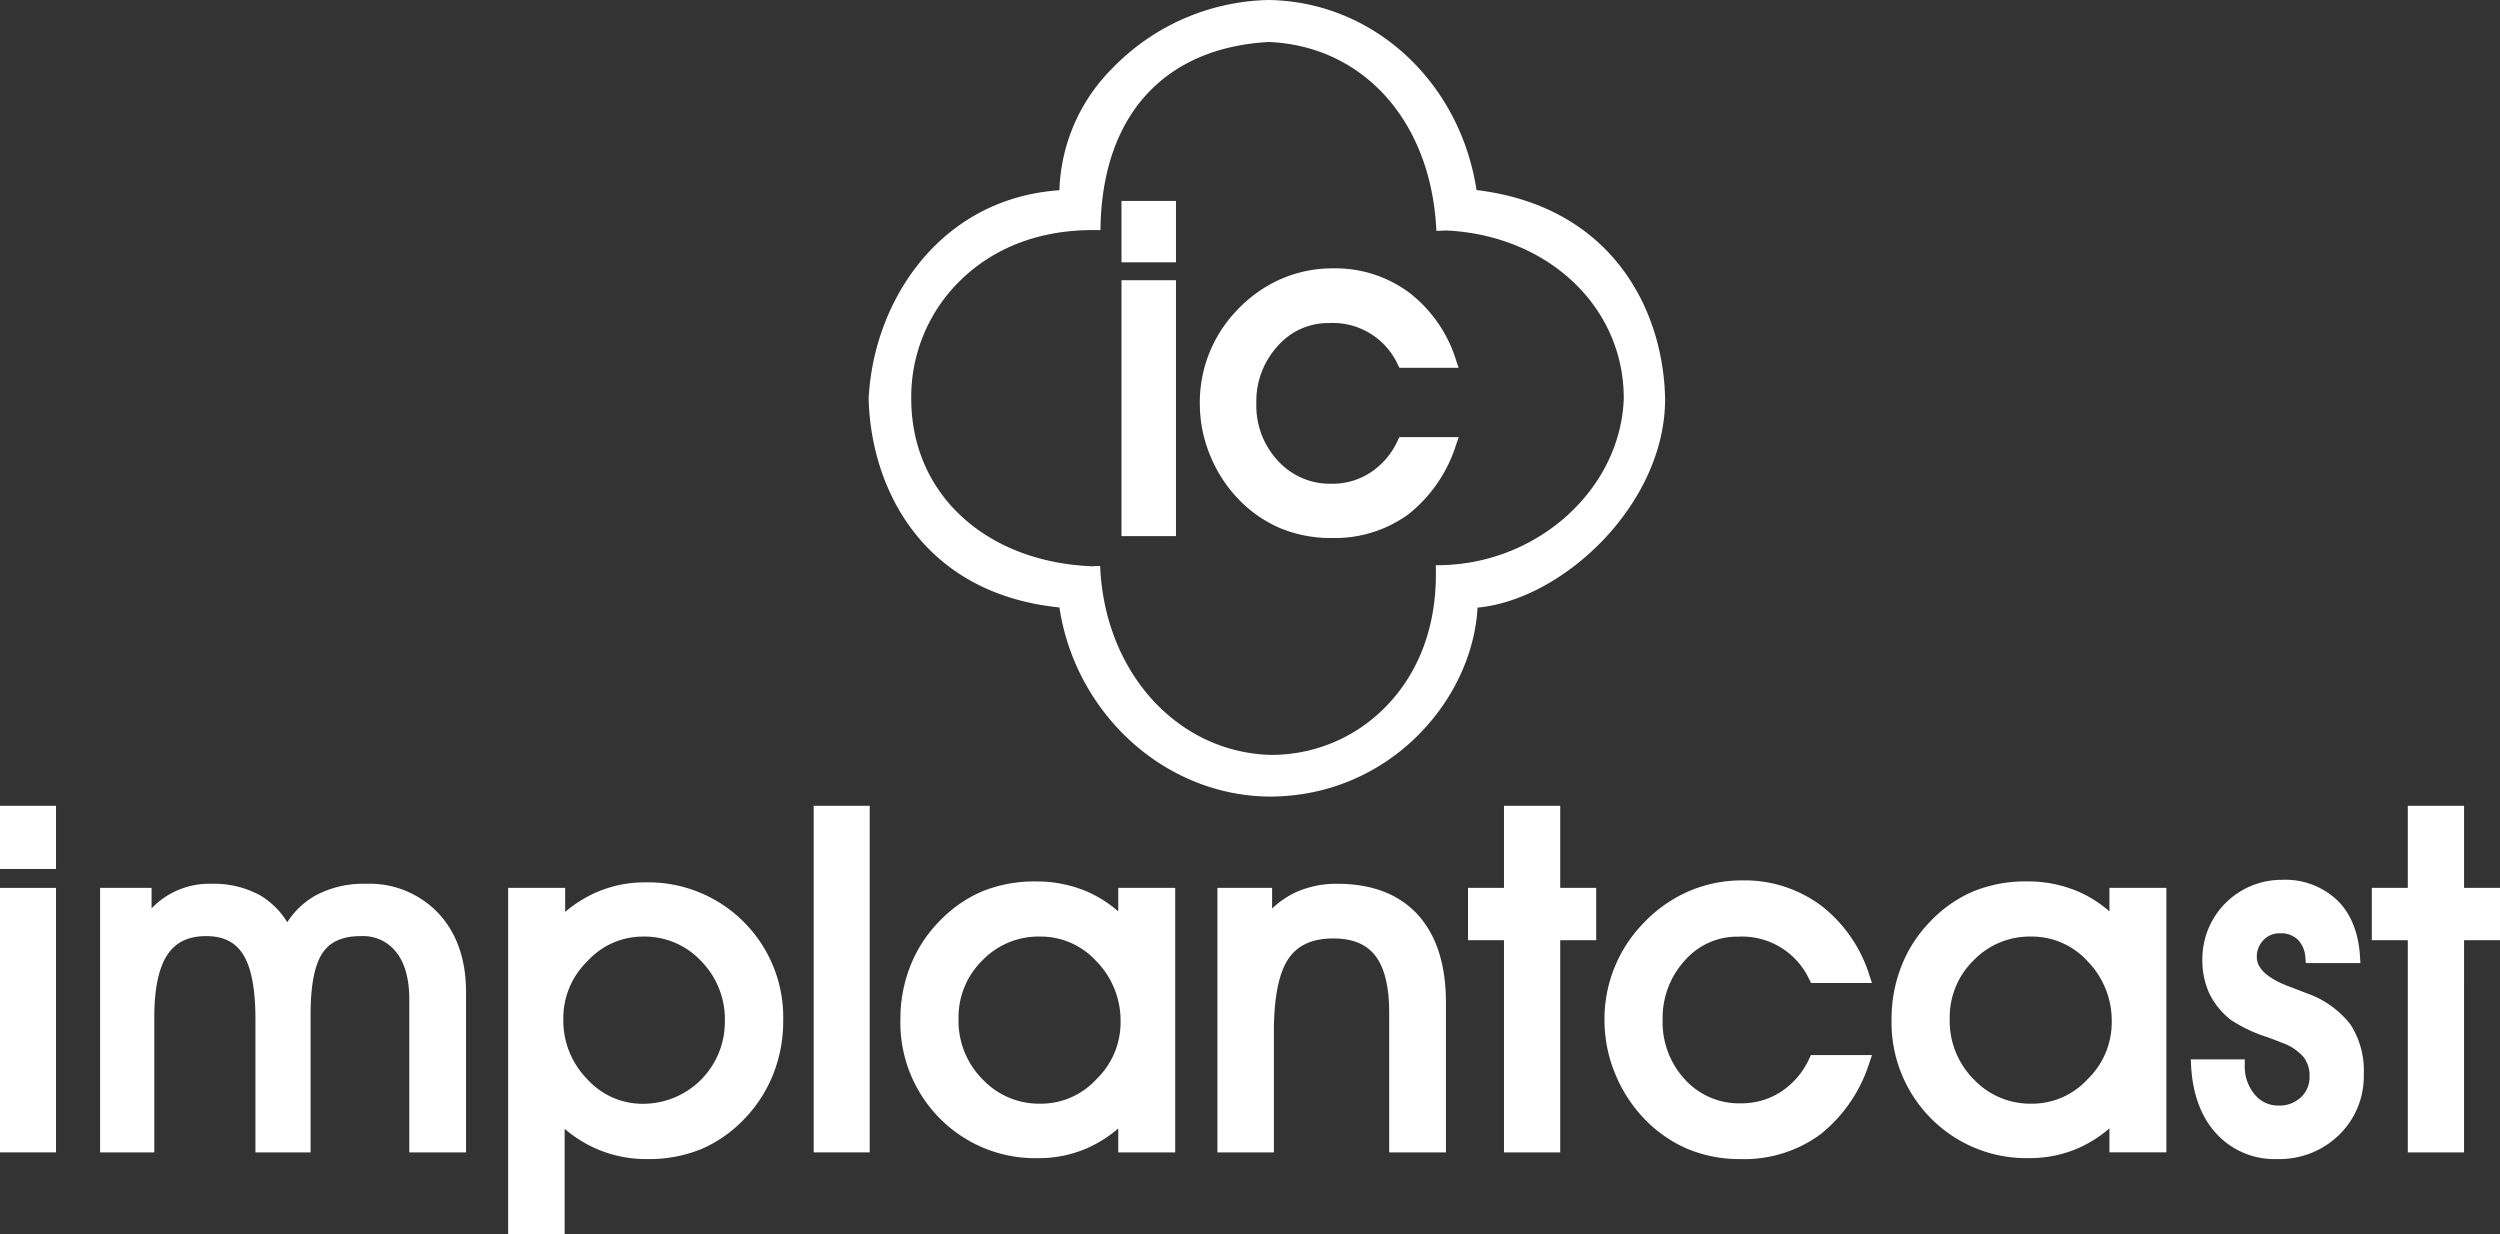 <svg id="Groupe_9461" data-name="Groupe 9461" xmlns="http://www.w3.org/2000/svg" xmlns:xlink="http://www.w3.org/1999/xlink" width="400.898" height="197.957" viewBox="0 0 400.898 197.957">
  <rect x="0" y="0" width="400.898" height="197.957" fill="#333333" stroke="none"/>
  <defs>
    <clipPath id="clip-path">
      <rect id="Rectangle_4938" data-name="Rectangle 4938" width="400.898" height="197.957" fill="#fff"/>
    </clipPath>
  </defs>
  <rect id="Rectangle_4933" data-name="Rectangle 4933" width="8.982" height="10.131" transform="translate(0 129.216)" fill="#fff"/>
  <rect id="Rectangle_4934" data-name="Rectangle 4934" width="8.982" height="42.414" transform="translate(0 142.381)" fill="#fff"/>
  <g id="Groupe_9454" data-name="Groupe 9454">
    <g id="Groupe_9453" data-name="Groupe 9453" clip-path="url(#clip-path)">
      <path id="Tracé_30742" data-name="Tracé 30742" d="M64.807,196.009a16.252,16.252,0,0,0-8.017,1.849,13.02,13.02,0,0,0-4.577,4.315,12.718,12.718,0,0,0-4.4-4.344,15.487,15.487,0,0,0-7.8-1.82,12.755,12.755,0,0,0-9.556,3.942v-3.286H22.2v42.414h8.692V217.4c0-4.542.706-7.909,2.1-10.009,1.327-2.013,3.364-2.992,6.229-2.992,2.745,0,4.684.969,5.928,2.962,1.3,2.077,1.962,5.552,1.962,10.329v21.391h8.843V216.943c0-4.654.65-7.971,1.934-9.862C59.108,205.275,61.1,204.4,64,204.4a6.744,6.744,0,0,1,5.681,2.564c1.39,1.745,2.1,4.285,2.1,7.548v24.571h9.1V213.36c0-5.2-1.474-9.432-4.383-12.578a15.21,15.21,0,0,0-11.681-4.773" transform="translate(-6.149 -54.285)" fill="#fff"/>
      <path id="Tracé_30743" data-name="Tracé 30743" d="M147.449,218.057A13.115,13.115,0,0,1,134.385,231.2a11.944,11.944,0,0,1-9.038-3.984,13.426,13.426,0,0,1-3.8-9.686,12.725,12.725,0,0,1,3.866-9.2,12.02,12.02,0,0,1,8.9-3.944,12.4,12.4,0,0,1,9.322,3.915,13.325,13.325,0,0,1,3.818,9.755m-12.837-22.362a19.263,19.263,0,0,0-7.715,1.573,19.982,19.982,0,0,0-5.059,3.172v-3.861H112.7v55.576h9.058V235.207a19.9,19.9,0,0,0,13.292,4.859,22.225,22.225,0,0,0,8.641-1.609,20.947,20.947,0,0,0,6.993-4.945,21.848,21.848,0,0,0,4.547-7.122,22.877,22.877,0,0,0,1.575-8.421,21.644,21.644,0,0,0-22.2-22.273" transform="translate(-31.214 -54.198)" fill="#fff"/>
      <rect id="Rectangle_4935" data-name="Rectangle 4935" width="8.982" height="55.578" transform="translate(130.483 129.216)" fill="#fff"/>
      <path id="Tracé_30744" data-name="Tracé 30744" d="M231.161,208.325A13.584,13.584,0,0,1,235,217.987a12.657,12.657,0,0,1-3.864,9.208,12.055,12.055,0,0,1-8.9,3.931,12.459,12.459,0,0,1-9.375-3.917,13.272,13.272,0,0,1-3.841-9.74,12.714,12.714,0,0,1,3.834-9.331,12.464,12.464,0,0,1,9.23-3.81,12.067,12.067,0,0,1,9.076,4m3.471-8.037a19.4,19.4,0,0,0-5.192-3.258,20.549,20.549,0,0,0-8.024-1.544,22.248,22.248,0,0,0-8.643,1.608,20.945,20.945,0,0,0-6.988,4.942,21.31,21.31,0,0,0-4.513,7.05,22.981,22.981,0,0,0-1.575,8.458,21.815,21.815,0,0,0,6.311,15.934,21.52,21.52,0,0,0,15.849,6.379,19.373,19.373,0,0,0,7.729-1.574,19.753,19.753,0,0,0,5.045-3.193v3.846h9.133V196.521h-9.133Z" transform="translate(-55.307 -54.141)" fill="#fff"/>
      <path id="Tracé_30745" data-name="Tracé 30745" d="M289.25,196.009a15.784,15.784,0,0,0-6.66,1.354,14.3,14.3,0,0,0-3.818,2.612v-3.309H270v42.414h9.058V219.734c0-5.44.779-9.368,2.314-11.67,1.482-2.212,3.838-3.287,7.2-3.287,3.11,0,5.32.909,6.759,2.779,1.471,1.911,2.217,4.964,2.217,9.074v22.45h9.1V215.038c0-6.038-1.511-10.765-4.492-14.05-3.01-3.3-7.354-4.979-12.909-4.979" transform="translate(-74.779 -54.285)" fill="#fff"/>
      <path id="Tracé_30746" data-name="Tracé 30746" d="M340.368,191.875V178.711h-9.02v13.164H325.58v8.388h5.768v34.026h9.02V200.264h5.768v-8.388Z" transform="translate(-90.171 -49.495)" fill="#fff"/>
      <path id="Tracé_30747" data-name="Tracé 30747" d="M397.863,224.461a22.882,22.882,0,0,1-7.585,11.155,19.713,19.713,0,0,1-12.23,3.788,20.867,20.867,0,0,1-8.241-1.578,20.072,20.072,0,0,1-6.7-4.707,22.038,22.038,0,0,1-4.455-6.968,21.424,21.424,0,0,1-1.6-8.114,21.133,21.133,0,0,1,5.768-14.753,21.39,21.39,0,0,1,7.055-5.1,20.444,20.444,0,0,1,8.393-1.741,19.582,19.582,0,0,1,12.128,3.862,21.679,21.679,0,0,1,7.471,10.854h-8.027a12.742,12.742,0,0,0-12.191-7.434,12.074,12.074,0,0,0-9.225,4.1,14.4,14.4,0,0,0-3.787,10.136,14.246,14.246,0,0,0,3.849,10.17,12.6,12.6,0,0,0,9.567,4.064,12.409,12.409,0,0,0,6.941-2.019,13.361,13.361,0,0,0,4.846-5.717Z" transform="translate(-98.886 -54.406)" fill="#fff"/>
      <path id="Tracé_30748" data-name="Tracé 30748" d="M377.931,196.979a19.67,19.67,0,0,0-8.04,1.667,21.325,21.325,0,0,0-10.9,11.4,20.928,20.928,0,0,0-1.4,7.659,20.687,20.687,0,0,0,1.539,7.789,21.264,21.264,0,0,0,4.28,6.695,19.069,19.069,0,0,0,6.411,4.505,20.07,20.07,0,0,0,7.9,1.51,18.952,18.952,0,0,0,11.706-3.612A21.5,21.5,0,0,0,396.285,225h-6.239a14.1,14.1,0,0,1-4.917,5.578,13.329,13.329,0,0,1-7.413,2.159,13.511,13.511,0,0,1-10.2-4.337,15.139,15.139,0,0,1-4.086-10.768,15.3,15.3,0,0,1,4.017-10.724,12.958,12.958,0,0,1,9.864-4.381,14.529,14.529,0,0,1,7.7,1.982,14.271,14.271,0,0,1,5.014,5.452H396.3a20.474,20.474,0,0,0-6.759-9.29,18.829,18.829,0,0,0-11.607-3.688m-.215,42.961a21.787,21.787,0,0,1-8.581-1.648,21.063,21.063,0,0,1-6.989-4.9,22.971,22.971,0,0,1-4.633-7.243,22.4,22.4,0,0,1-1.666-8.44,22,22,0,0,1,6-15.344,22.341,22.341,0,0,1,7.343-5.3,21.385,21.385,0,0,1,8.742-1.815,20.53,20.53,0,0,1,12.651,4.037,22.636,22.636,0,0,1,7.773,11.273l.381,1.143h-9.761l-.243-.469a11.882,11.882,0,0,0-11.42-6.964,11.14,11.14,0,0,0-8.586,3.821,13.613,13.613,0,0,0-3.557,9.546,13.454,13.454,0,0,0,3.613,9.575A11.681,11.681,0,0,0,377.716,231a11.471,11.471,0,0,0,6.466-1.879,12.572,12.572,0,0,0,4.535-5.358l.234-.5h9.8l-.4,1.154a23.85,23.85,0,0,1-7.882,11.564,20.644,20.644,0,0,1-12.753,3.963" transform="translate(-98.553 -54.073)" fill="#fff"/>
      <path id="Tracé_30749" data-name="Tracé 30749" d="M455.657,238.4v-5a19.3,19.3,0,0,1-6.259,4.417,18.42,18.42,0,0,1-7.382,1.5,20.589,20.589,0,0,1-15.233-6.123,20.888,20.888,0,0,1-6.058-15.321,22.009,22.009,0,0,1,1.514-8.14,20.334,20.334,0,0,1,4.329-6.763,19.983,19.983,0,0,1,6.7-4.746,21.285,21.285,0,0,1,8.3-1.539,19.594,19.594,0,0,1,7.686,1.476,19.132,19.132,0,0,1,6.4,4.479v-4.92h7.4V238.4Zm-27.348-20.6A14.217,14.217,0,0,0,432.4,228.15a13.391,13.391,0,0,0,10,4.178,12.988,12.988,0,0,0,9.516-4.189,13.605,13.605,0,0,0,4.114-9.818,14.369,14.369,0,0,0-4.077-10.261,13.007,13.007,0,0,0-9.705-4.265A13.917,13.917,0,0,0,428.309,217.8" transform="translate(-116.521 -54.473)" fill="#fff"/>
      <path id="Tracé_30750" data-name="Tracé 30750" d="M441.908,204.328a12.466,12.466,0,0,0-9.23,3.81,12.717,12.717,0,0,0-3.834,9.332,13.268,13.268,0,0,0,3.841,9.74,12.455,12.455,0,0,0,9.374,3.916,12.058,12.058,0,0,0,8.9-3.93,12.666,12.666,0,0,0,3.864-9.209,13.585,13.585,0,0,0-3.838-9.662,12.07,12.07,0,0,0-9.076-4m.152,28.535a14.294,14.294,0,0,1-10.618-4.44,15.121,15.121,0,0,1-4.335-10.953,14.788,14.788,0,0,1,14.8-14.879,13.907,13.907,0,0,1,10.332,4.533,15.272,15.272,0,0,1,4.319,10.862,14.513,14.513,0,0,1-4.362,10.426,13.888,13.888,0,0,1-10.137,4.45m-.821-35.64a20.535,20.535,0,0,0-7.968,1.471,19.24,19.24,0,0,0-6.408,4.544,19.566,19.566,0,0,0-4.149,6.483,21.232,21.232,0,0,0-1.455,7.822,20.139,20.139,0,0,0,5.806,14.71,19.845,19.845,0,0,0,14.616,5.865,17.64,17.64,0,0,0,7.037-1.432,18.5,18.5,0,0,0,5.977-4.221l1.5.6V237.2h5.659V198.259h-5.659v4.052l-1.5.6a18.352,18.352,0,0,0-6.108-4.281,18.822,18.822,0,0,0-7.351-1.408m.443,42.633a21.523,21.523,0,0,1-15.849-6.379,21.815,21.815,0,0,1-6.311-15.934,22.958,22.958,0,0,1,1.575-8.458,21.29,21.29,0,0,1,4.513-7.05,20.926,20.926,0,0,1,6.988-4.942,22.234,22.234,0,0,1,8.642-1.608,20.535,20.535,0,0,1,8.024,1.544,19.407,19.407,0,0,1,5.192,3.257v-3.766h9.134v42.414h-9.134v-3.847a19.714,19.714,0,0,1-5.045,3.193,19.36,19.36,0,0,1-7.728,1.575" transform="translate(-116.188 -54.141)" fill="#fff"/>
      <path id="Tracé_30751" data-name="Tracé 30751" d="M487.137,225.138h6.878a7.816,7.816,0,0,0,1.792,5.3,5.657,5.657,0,0,0,4.494,2.1,5.849,5.849,0,0,0,4.2-1.578,5.272,5.272,0,0,0,1.641-4,5.682,5.682,0,0,0-1.161-3.621,8.83,8.83,0,0,0-3.761-2.525c-.581-.239-1.426-.567-2.511-.959a23.466,23.466,0,0,1-5.5-2.588,11.2,11.2,0,0,1-3.218-3.936,11.734,11.734,0,0,1-1.035-5.086,11.827,11.827,0,0,1,11.9-11.9,11.213,11.213,0,0,1,8.279,3.054c2.058,2.032,3.168,4.884,3.37,8.558h-7.03A5.317,5.317,0,0,0,504,204.44a4.738,4.738,0,0,0-3.471-1.262,4.37,4.37,0,0,0-3.269,1.351,4.629,4.629,0,0,0-1.312,3.345q0,3.408,5.907,5.578c1.11.43,1.981.757,2.625,1.009a14.387,14.387,0,0,1,6.639,4.7,12.712,12.712,0,0,1,1.981,7.5,12.225,12.225,0,0,1-3.7,9.1,12.789,12.789,0,0,1-9.314,3.622,11.783,11.783,0,0,1-9.137-3.811c-2.323-2.536-3.585-6.009-3.812-10.426" transform="translate(-134.914 -54.377)" fill="#fff"/>
      <path id="Tracé_30752" data-name="Tracé 30752" d="M487.719,225.674a14.866,14.866,0,0,0,3.521,8.969,10.985,10.985,0,0,0,8.5,3.53,11.98,11.98,0,0,0,8.706-3.375,11.419,11.419,0,0,0,3.437-8.478,11.947,11.947,0,0,0-1.821-6.995,13.617,13.617,0,0,0-6.256-4.392c-.34-.134-.754-.291-1.237-.477l-1.375-.529c-4.283-1.578-6.463-3.729-6.463-6.388a5.471,5.471,0,0,1,1.559-3.95,5.228,5.228,0,0,1,3.891-1.614,5.588,5.588,0,0,1,4.08,1.512,5.836,5.836,0,0,1,1.63,3.259h5.327a11.073,11.073,0,0,0-3.04-7.07,10.307,10.307,0,0,0-7.669-2.8,10.959,10.959,0,0,0-11.032,11.033,10.815,10.815,0,0,0,.951,4.713,10.407,10.407,0,0,0,2.977,3.63,23.182,23.182,0,0,0,5.267,2.454c1.233.445,2.061.773,2.535.968a9.588,9.588,0,0,1,4.113,2.792,6.572,6.572,0,0,1,1.346,4.158,6.147,6.147,0,0,1-1.91,4.63,6.712,6.712,0,0,1-4.8,1.818,6.528,6.528,0,0,1-5.154-2.4,8.412,8.412,0,0,1-1.969-5Zm12.017,14.237a12.652,12.652,0,0,1-9.779-4.1c-2.441-2.665-3.8-6.356-4.037-10.966l-.047-.914h8.662v.869a6.922,6.922,0,0,0,1.581,4.734,4.8,4.8,0,0,0,3.836,1.795,4.963,4.963,0,0,0,3.6-1.338,4.415,4.415,0,0,0,1.372-3.372,4.817,4.817,0,0,0-.977-3.086,8.081,8.081,0,0,0-3.4-2.254c-.466-.191-1.268-.508-2.483-.948a23.449,23.449,0,0,1-5.76-2.735,12.079,12.079,0,0,1-3.45-4.234,12.67,12.67,0,0,1-1.119-5.458,12.7,12.7,0,0,1,12.77-12.771,12.106,12.106,0,0,1,8.892,3.308c2.191,2.163,3.411,5.233,3.625,9.126l.05.916h-8.747l-.067-.8a4.5,4.5,0,0,0-1.215-2.957,3.87,3.87,0,0,0-2.865-1.017,3.506,3.506,0,0,0-2.646,1.087,3.74,3.74,0,0,0-1.067,2.739c0,1.855,1.8,3.458,5.339,4.763l1.382.531c.489.187.908.347,1.26.485a15.268,15.268,0,0,1,7.033,5.007,13.607,13.607,0,0,1,2.138,7.994,13.1,13.1,0,0,1-3.959,9.72,13.665,13.665,0,0,1-9.922,3.871" transform="translate(-134.564 -54.044)" fill="#fff"/>
      <path id="Tracé_30753" data-name="Tracé 30753" d="M533,233.753V199.727h-5.768v-6.651H533V179.912h7.282v13.165h5.767v6.651h-5.767v34.026Z" transform="translate(-146.018 -49.827)" fill="#fff"/>
      <path id="Tracé_30754" data-name="Tracé 30754" d="M533.534,232.552h5.545V198.526h5.767v-4.913h-5.767V180.448h-5.545v13.164h-5.768v4.913h5.768Zm7.283,1.737H531.8V200.264h-5.768v-8.388H531.8V178.711h9.02v13.164h5.767v8.388h-5.767Z" transform="translate(-145.686 -49.495)" fill="#fff"/>
      <rect id="Rectangle_4936" data-name="Rectangle 4936" width="8.736" height="9.845" transform="translate(179.841 32.22)" fill="#fff"/>
      <rect id="Rectangle_4937" data-name="Rectangle 4937" width="8.736" height="41.034" transform="translate(179.841 44.937)" fill="#fff"/>
      <path id="Tracé_30755" data-name="Tracé 30755" d="M306.728,87.787A22.122,22.122,0,0,1,299.4,98.566a19.048,19.048,0,0,1-11.815,3.657,20.144,20.144,0,0,1-7.961-1.524,19.374,19.374,0,0,1-6.475-4.547,21.268,21.268,0,0,1-4.3-6.731,20.7,20.7,0,0,1-1.549-7.839,20.42,20.42,0,0,1,5.573-14.253,20.655,20.655,0,0,1,6.815-4.925,19.75,19.75,0,0,1,8.108-1.683,18.924,18.924,0,0,1,11.718,3.731,20.95,20.95,0,0,1,7.217,10.486h-7.754A12.313,12.313,0,0,0,287.2,67.755a11.668,11.668,0,0,0-8.913,3.962,13.914,13.914,0,0,0-3.657,9.791,13.768,13.768,0,0,0,3.719,9.827,12.174,12.174,0,0,0,9.242,3.926,11.994,11.994,0,0,0,6.706-1.951,12.92,12.92,0,0,0,4.682-5.523Z" transform="translate(-74.029 -16.817)" fill="#fff"/>
      <path id="Tracé_30756" data-name="Tracé 30756" d="M287.46,61.256a18.963,18.963,0,0,0-7.755,1.607,20.578,20.578,0,0,0-10.517,11,20.2,20.2,0,0,0-1.354,7.388,19.953,19.953,0,0,0,1.484,7.513,20.5,20.5,0,0,0,4.129,6.458,18.4,18.4,0,0,0,6.183,4.346,19.359,19.359,0,0,0,7.623,1.455,18.286,18.286,0,0,0,11.291-3.483,20.736,20.736,0,0,0,6.6-9.215h-5.964a13.685,13.685,0,0,1-4.753,5.384,12.906,12.906,0,0,1-7.177,2.09,13.077,13.077,0,0,1-9.874-4.2,14.659,14.659,0,0,1-3.956-10.423A14.807,14.807,0,0,1,277.311,70.8a12.548,12.548,0,0,1,9.551-4.243,14.046,14.046,0,0,1,7.452,1.92,13.8,13.8,0,0,1,4.847,5.261h6a19.735,19.735,0,0,0-6.5-8.922,18.166,18.166,0,0,0-11.2-3.557m-.207,41.5a21.085,21.085,0,0,1-8.3-1.594,20.372,20.372,0,0,1-6.762-4.746,22.222,22.222,0,0,1-4.481-7.006,21.678,21.678,0,0,1-1.612-8.165,21.276,21.276,0,0,1,5.8-14.843,21.607,21.607,0,0,1,7.1-5.131,20.683,20.683,0,0,1,8.458-1.756,19.865,19.865,0,0,1,12.24,3.905,21.884,21.884,0,0,1,7.52,10.9l.381,1.144h-9.488L297.87,75a11.453,11.453,0,0,0-11.007-6.712,10.739,10.739,0,0,0-8.274,3.682,13.124,13.124,0,0,0-3.428,9.2,12.977,12.977,0,0,0,3.482,9.23,11.255,11.255,0,0,0,8.61,3.654,11.051,11.051,0,0,0,6.23-1.809,12.125,12.125,0,0,0,4.372-5.165l.234-.5h9.527l-.4,1.154a23.085,23.085,0,0,1-7.625,11.186,19.982,19.982,0,0,1-12.338,3.834" transform="translate(-73.696 -16.484)" fill="#fff"/>
      <path id="Tracé_30757" data-name="Tracé 30757" d="M283.611,91.511c.152,11.352-4.461,18.3-8.358,22.135a25.521,25.521,0,0,1-18.477,7.4c-14.59-.6-25.93-12.98-26.963-29.449l-.017-.285v-.456h-.029l-.007-.107-.849.034c-.114.005-.241.019-.364.03-17.193-.667-29.124-11.7-29.066-26.966a26.084,26.084,0,0,1,7.637-18.64c3.78-3.8,10.563-8.312,21.488-8.312l.357,0,.853.007.022-.853c.474-17.7,10.33-28.384,26.96-29.315,14.99.611,25.778,12.444,26.845,29.445l.053.847.848-.034.769-.03c16.308.785,28.481,12.283,28.426,26.975-.521,14.424-13.653,26.4-29.274,26.691l-.865.016Zm6.517-61.036C287.5,13.244,273.721.249,256.77,0a35.867,35.867,0,0,0-25.023,10.935,28.882,28.882,0,0,0-8.505,19.57c-19.073,1.309-29.818,17.66-30.591,33.433.363,14.457,8.687,31.235,30.592,33.473,2.552,16.881,16.676,30.079,33.493,30.327h.192c19.2,0,32.565-15.487,33.361-30.3,13.775-1.289,30.121-16.65,30.079-33.5-.265-14.2-8.445-30.818-30.24-33.463" transform="translate(-53.355)" fill="#fff"/>
    </g>
  </g>
</svg>
